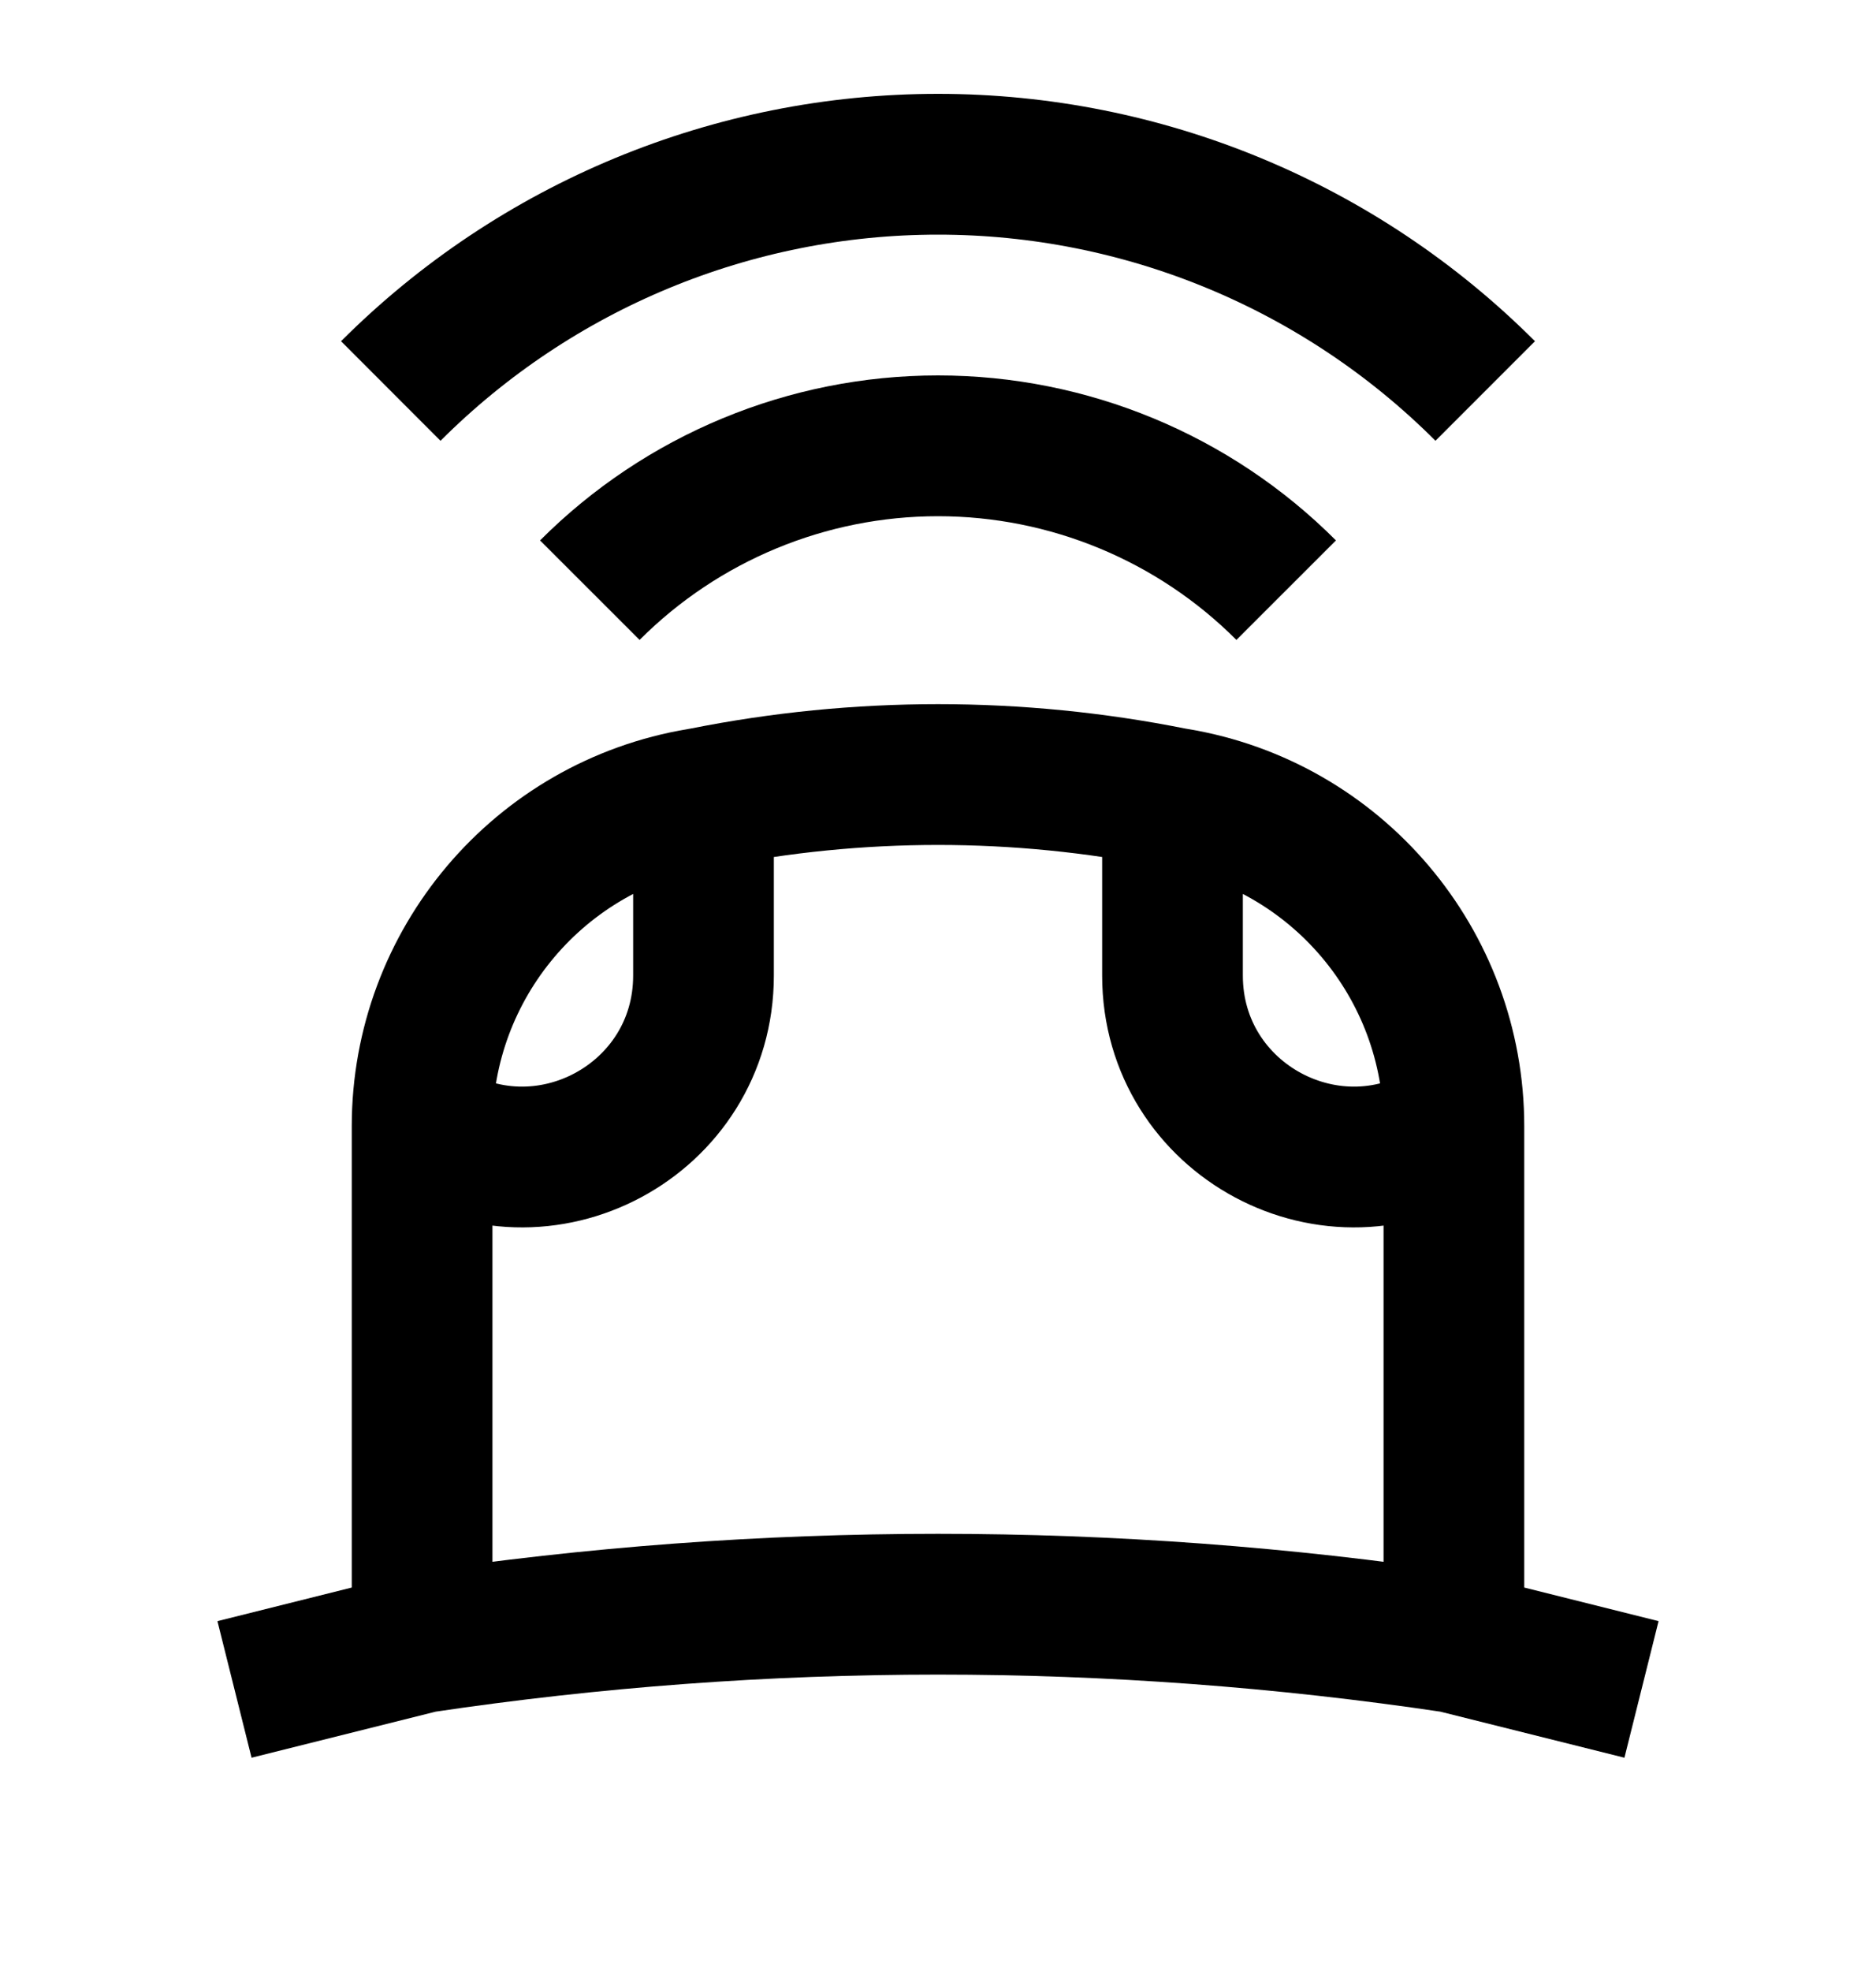 <svg width="20" height="21" viewBox="0 0 20 21" fill="none" xmlns="http://www.w3.org/2000/svg">
<g clip-path="url(#clip0_2079_16209)">
<path d="M6.288 6.288C7.272 5.303 8.608 4.75 10 4.75C11.392 4.75 12.728 5.303 13.712 6.288" stroke="black" stroke-width="1.5"/>
<path d="M4.166 4.166C5.714 2.619 7.812 1.75 10 1.75C12.188 1.75 14.287 2.619 15.834 4.166" stroke="black" stroke-width="1.5"/>
<path d="M15.5 17.5L17.5 18M15.5 17.5V12M15.5 17.5V17.5C11.854 16.956 8.147 16.956 4.5 17.5V17.5M12.5 8.5L12.541 8.507C14.248 8.791 15.5 10.269 15.5 12V12M12.5 8.5V8.5C10.85 8.17 9.15 8.17 7.5 8.5V8.5M12.5 8.5V10.394C12.5 11.936 14.218 12.855 15.5 12V12M4.5 17.5L2.5 18M4.5 17.5V12M7.5 8.5L7.459 8.507C5.752 8.791 4.5 10.269 4.5 12V12M7.5 8.5V10.394C7.5 11.936 5.782 12.855 4.5 12V12" stroke="black" stroke-width="1.5" stroke-miterlimit="16"/>
</g>
<defs>
<clipPath id="clip0_2079_16209">
<rect width="20" height="20" fill="white" transform="translate(0 0.5)"/>
</clipPath>
</defs>
</svg>
